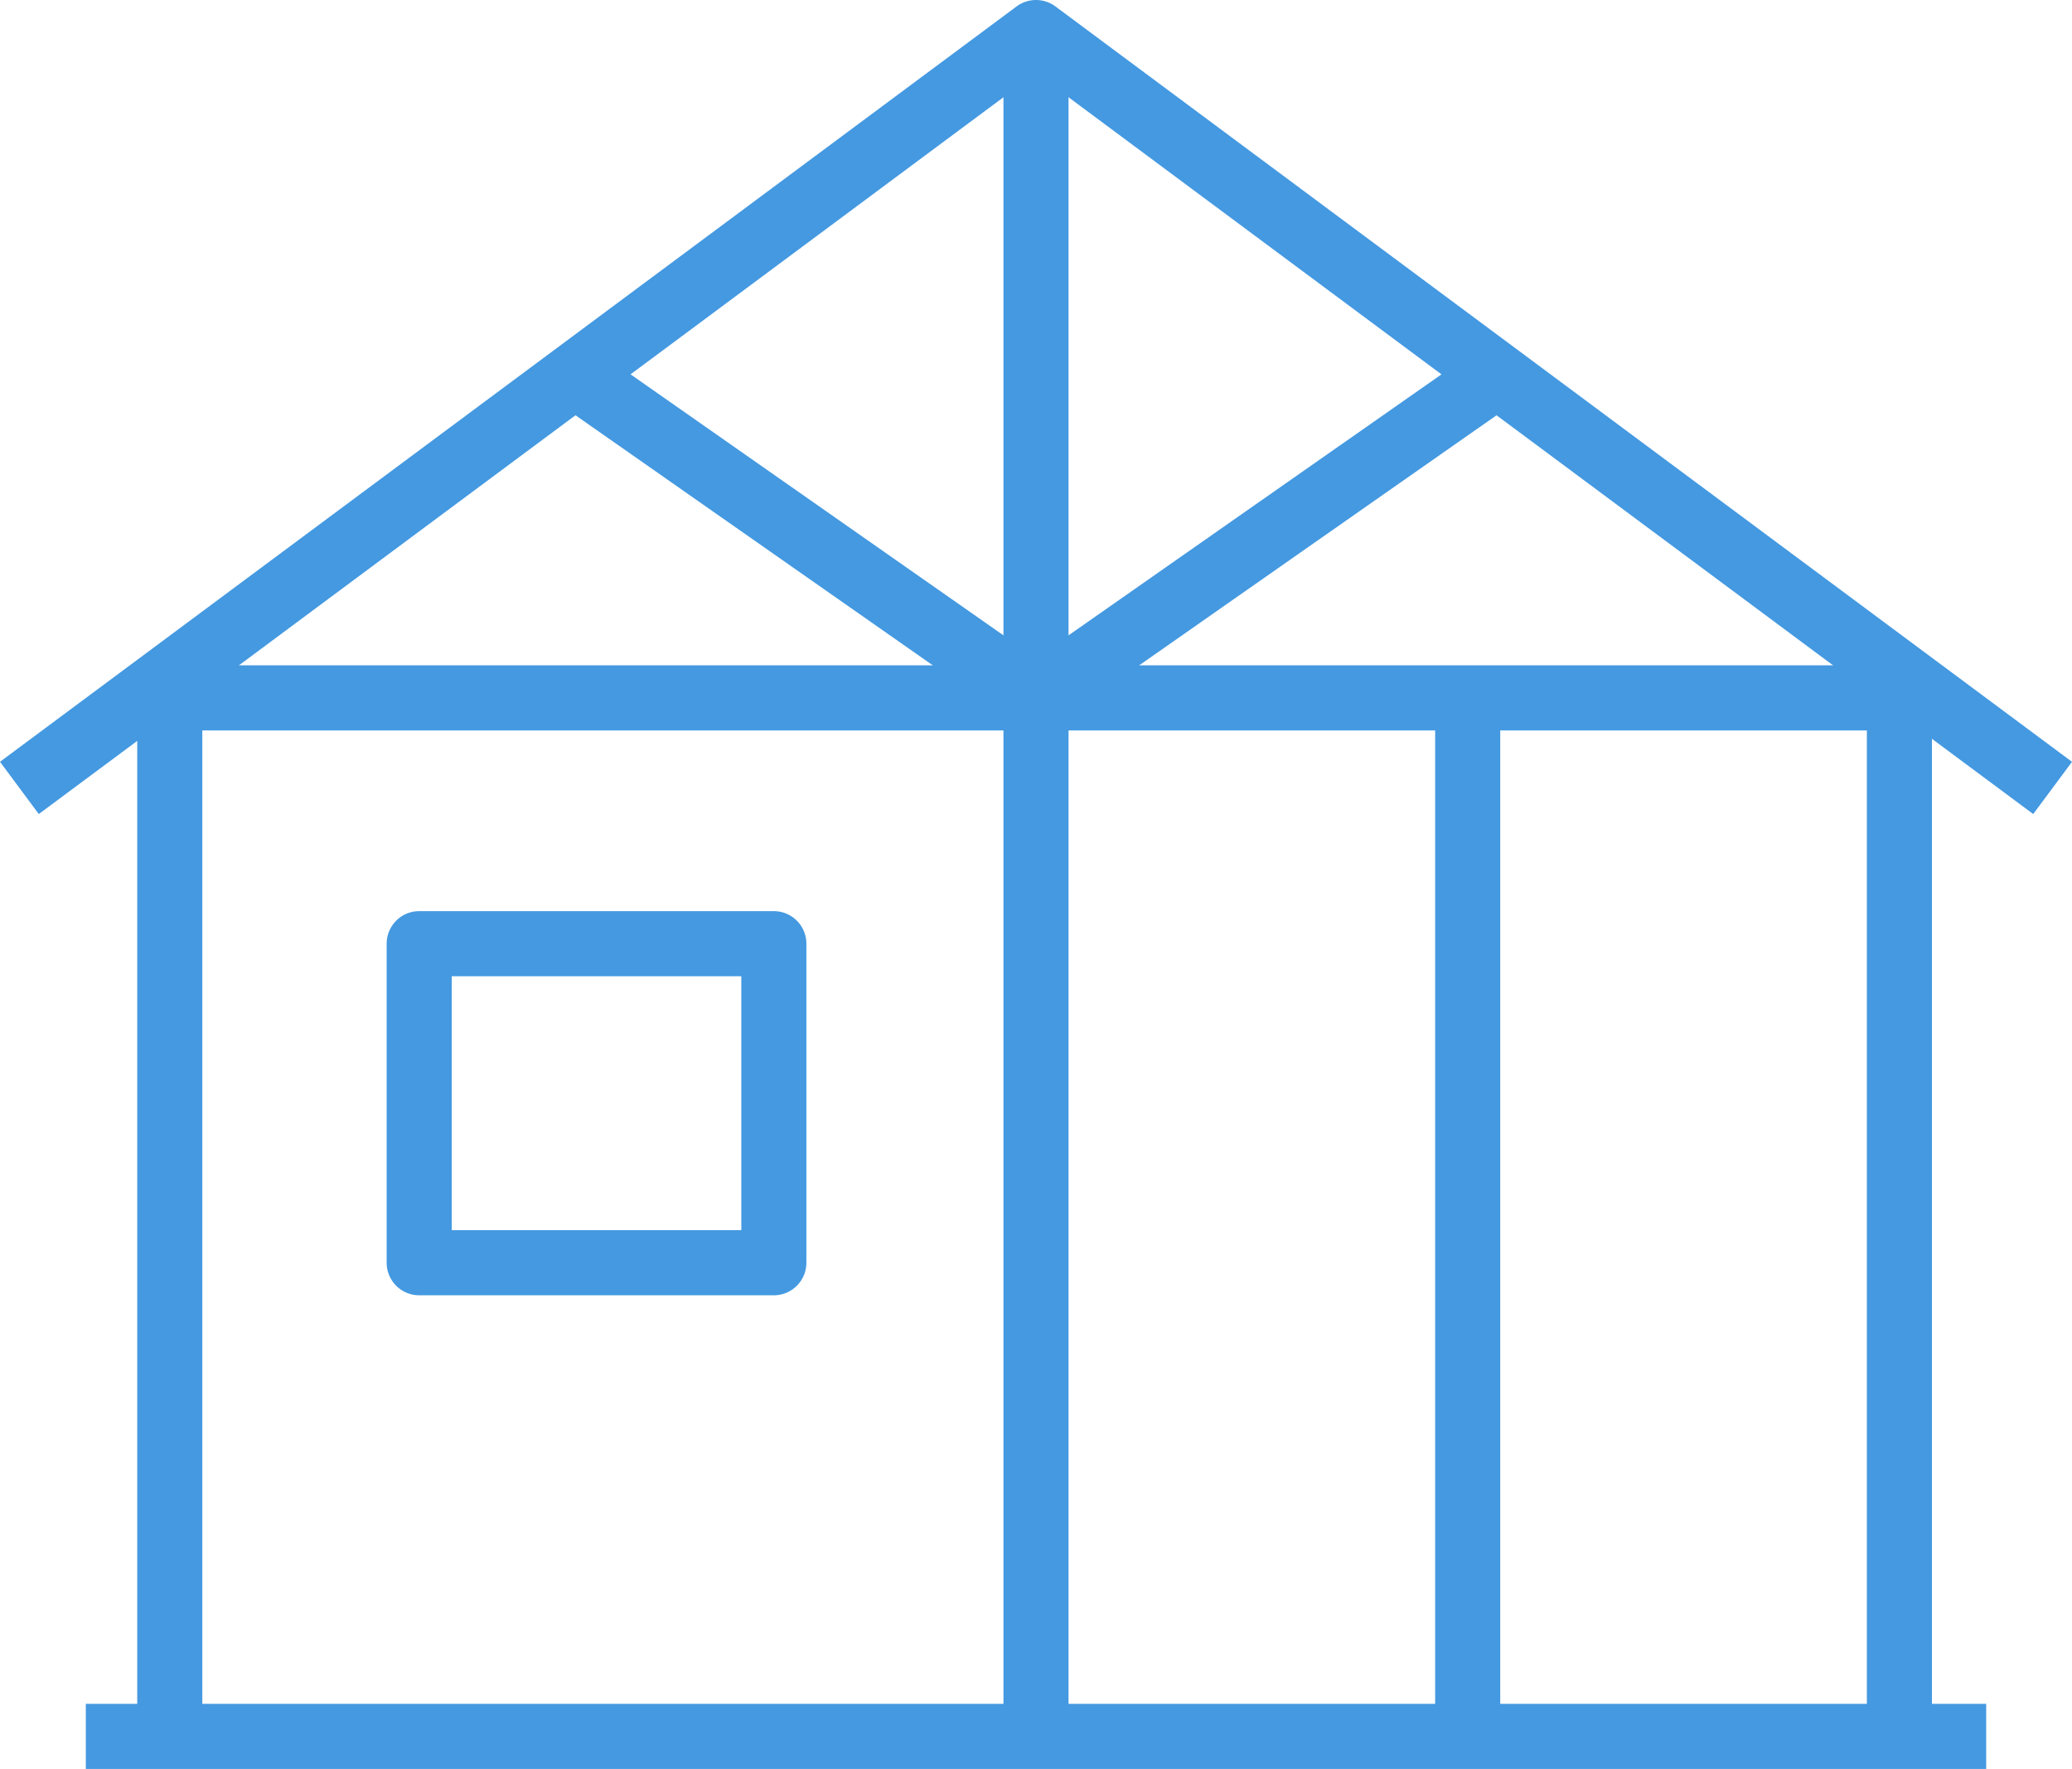 <svg xmlns="http://www.w3.org/2000/svg" width="63.672" height="54.349" viewBox="0 0 63.672 54.349"><g id="Layer_2" data-name="Layer 2"><g id="Layer_1-2" data-name="Layer 1"><path d="M23.78,39.796H12.882a1,1,0,0,1-1-1V28.994a1,1,0,0,1,1-1H23.78a1,1,0,0,1,1,1v9.802A1,1,0,0,1,23.78,39.796Zm-9.898-2H22.78V29.994h-8.898Z" fill="#4499e1"></path><path d="M62.48,25.011,31.836,2.245,1.192,25.011,0,23.405,31.24.197a1.001,1.001,0,0,1,1.192,0l31.24,23.209Z" fill="#4499e1"></path><rect x="30.836" y="1" width="2" height="20.442" fill="#4499e1"></rect><rect x="23.752" y="7.837" width="2" height="17.294" transform="translate(-2.945 27.312) rotate(-55.017)" fill="#4499e1"></rect><rect x="30.274" y="15.484" width="17.294" height="2" transform="translate(-2.42 25.289) rotate(-34.978)" fill="#4499e1"></rect><rect x="2.637" y="52.349" width="58.398" height="2" fill="#4499e1"></rect><path d="M59.368,53.349h-2V22.442H6.217V53.349h-2V21.442a1,1,0,0,1,1-1H58.368a1,1,0,0,1,1,1Z" fill="#4499e1"></path><rect x="30.836" y="21.442" width="2" height="31.908" fill="#4499e1"></rect><rect x="44.102" y="21.442" width="2" height="31.908" fill="#4499e1"></rect></g></g></svg>